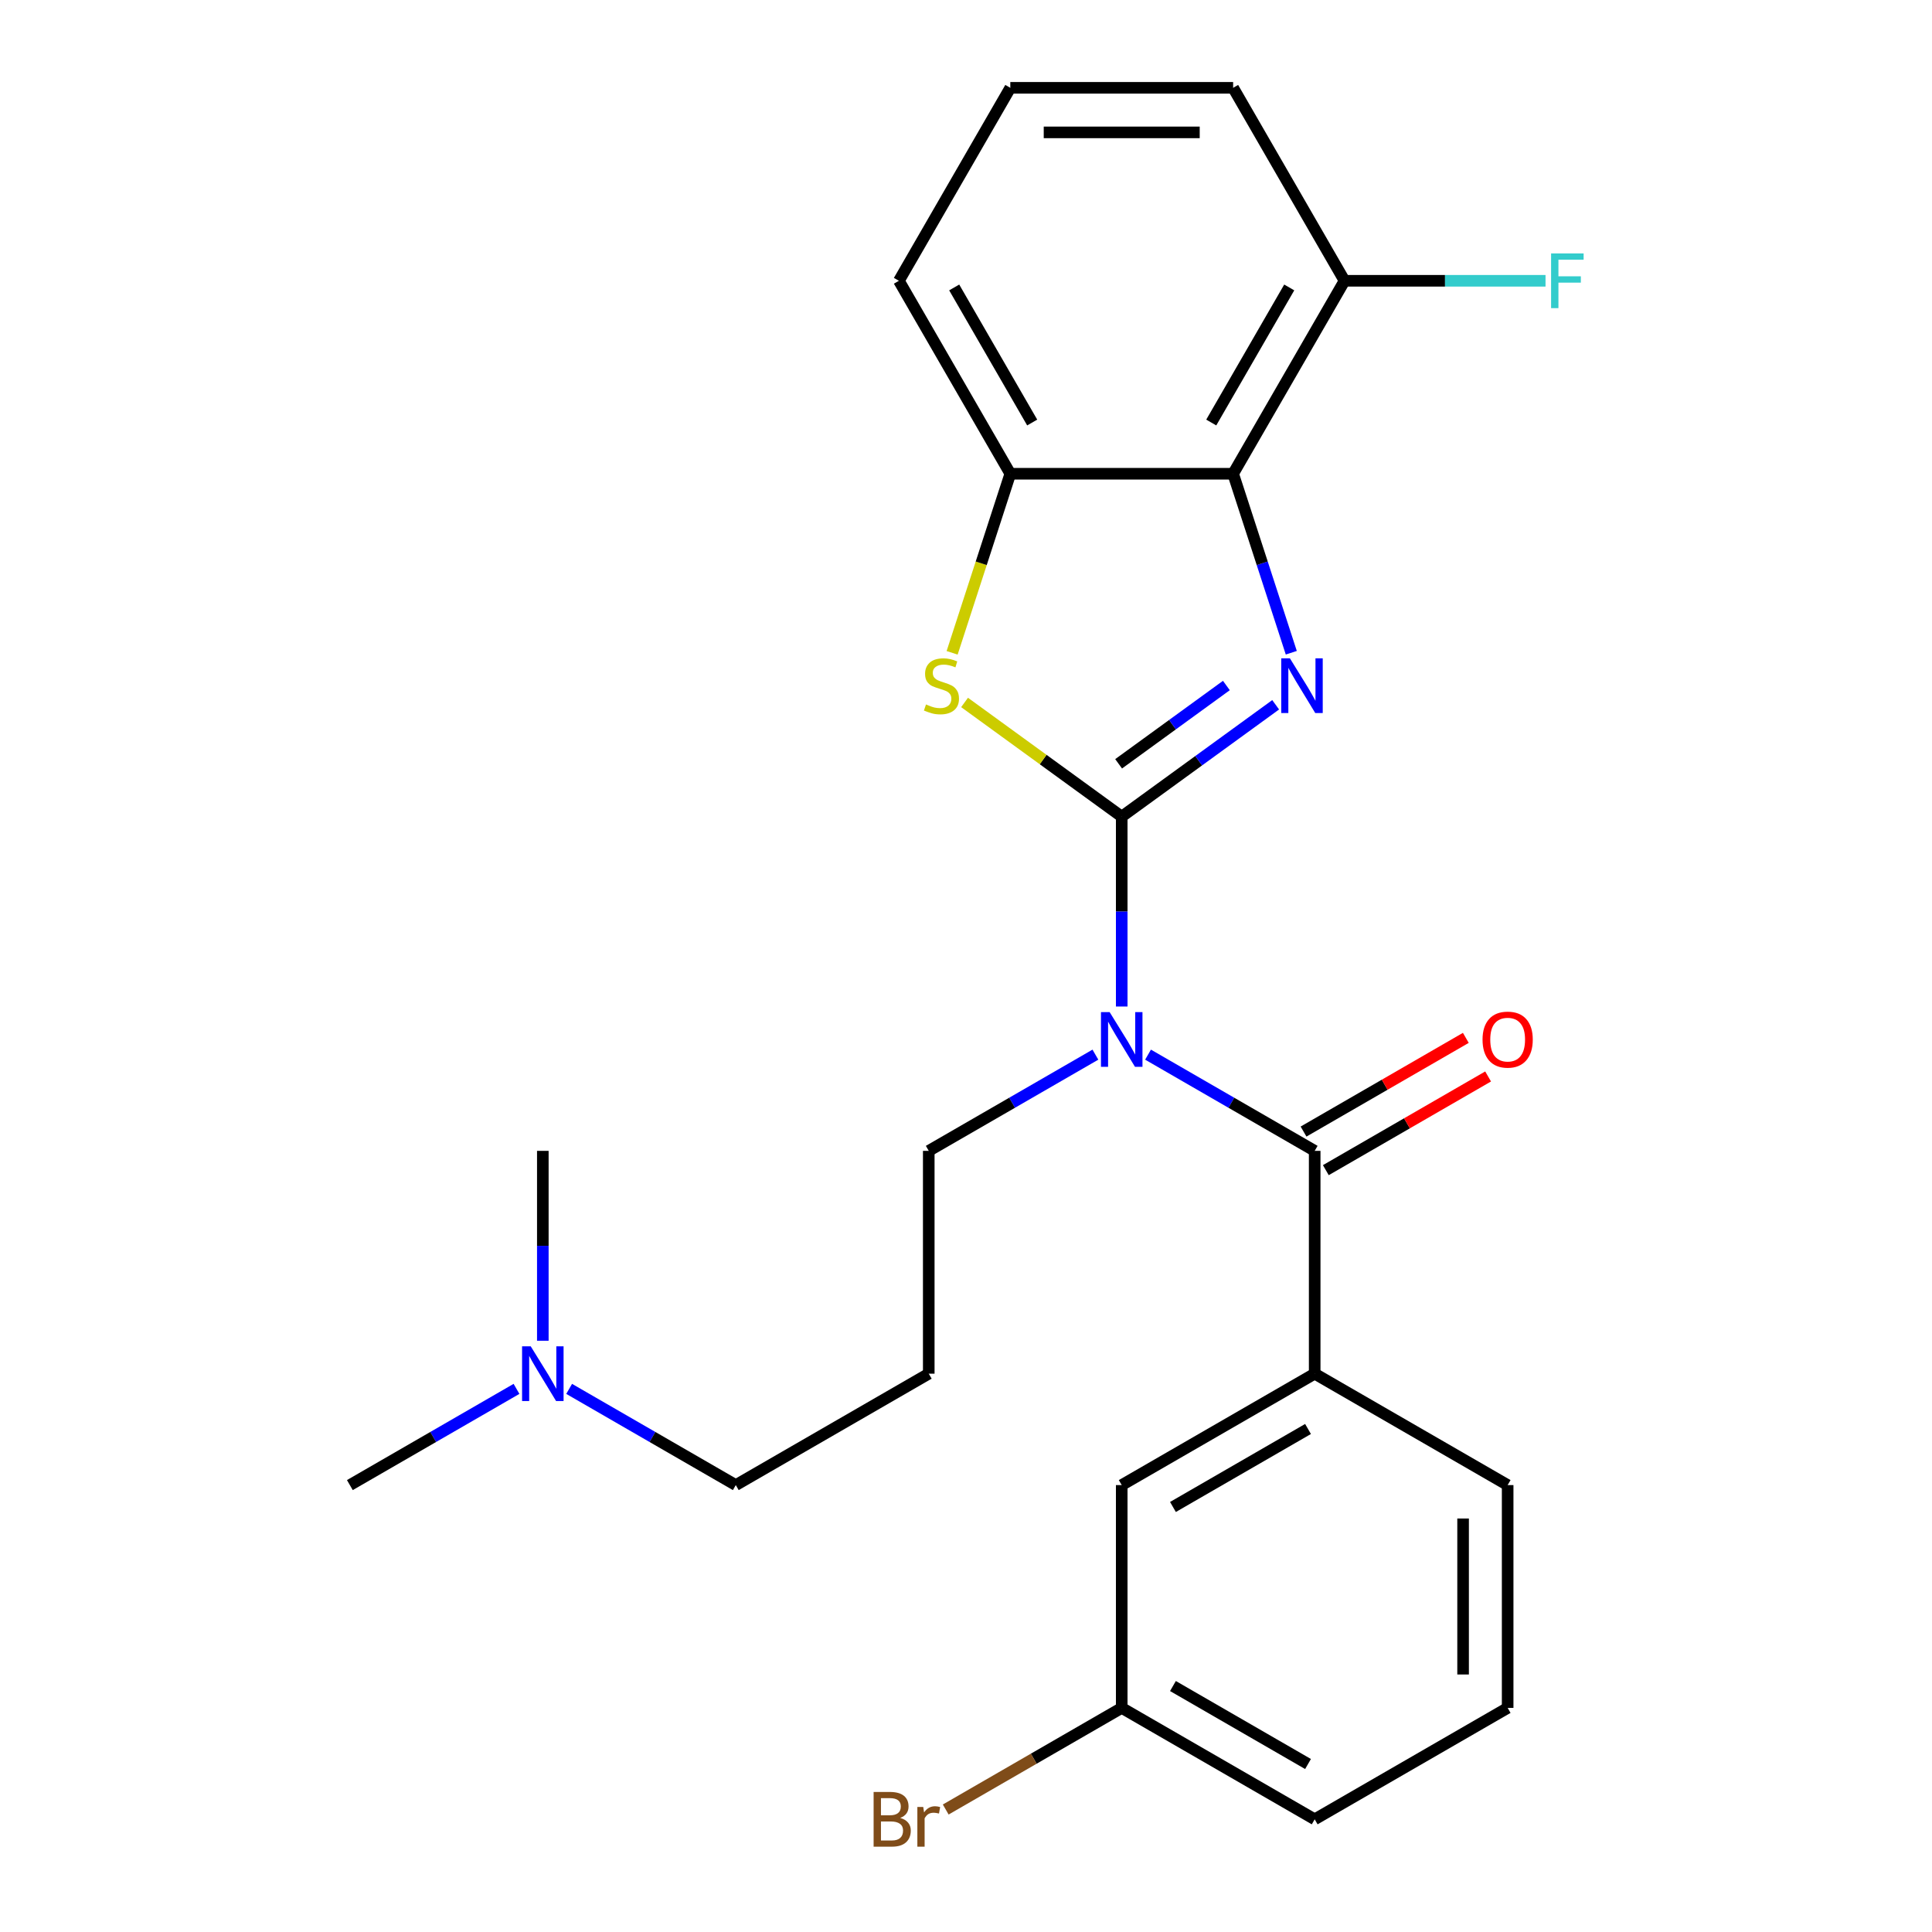<?xml version='1.0' encoding='iso-8859-1'?>
<svg version='1.1' baseProfile='full'
              xmlns='http://www.w3.org/2000/svg'
                      xmlns:rdkit='http://www.rdkit.org/xml'
                      xmlns:xlink='http://www.w3.org/1999/xlink'
                  xml:space='preserve'
width='1000px' height='1000px' viewBox='0 0 1000 1000'>
<!-- END OF HEADER -->
<rect style='opacity:1.0;fill:#FFFFFF;stroke:none' width='1000' height='1000' x='0' y='0'> </rect>
<path class='bond-0' d='M 580.601,422.688 L 620.442,393.742' style='fill:none;fill-rule:evenodd;stroke:#000000;stroke-width:6px;stroke-linecap:butt;stroke-linejoin:miter;stroke-opacity:1' />
<path class='bond-0' d='M 620.442,393.742 L 660.282,364.796' style='fill:none;fill-rule:evenodd;stroke:#0000FF;stroke-width:6px;stroke-linecap:butt;stroke-linejoin:miter;stroke-opacity:1' />
<path class='bond-0' d='M 578.995,395.344 L 606.884,375.081' style='fill:none;fill-rule:evenodd;stroke:#000000;stroke-width:6px;stroke-linecap:butt;stroke-linejoin:miter;stroke-opacity:1' />
<path class='bond-0' d='M 606.884,375.081 L 634.772,354.819' style='fill:none;fill-rule:evenodd;stroke:#0000FF;stroke-width:6px;stroke-linecap:butt;stroke-linejoin:miter;stroke-opacity:1' />
<path class='bond-1' d='M 580.601,422.688 L 580.601,471.832' style='fill:none;fill-rule:evenodd;stroke:#000000;stroke-width:6px;stroke-linecap:butt;stroke-linejoin:miter;stroke-opacity:1' />
<path class='bond-1' d='M 580.601,471.832 L 580.601,520.975' style='fill:none;fill-rule:evenodd;stroke:#0000FF;stroke-width:6px;stroke-linecap:butt;stroke-linejoin:miter;stroke-opacity:1' />
<path class='bond-2' d='M 580.601,422.688 L 539.931,393.139' style='fill:none;fill-rule:evenodd;stroke:#000000;stroke-width:6px;stroke-linecap:butt;stroke-linejoin:miter;stroke-opacity:1' />
<path class='bond-2' d='M 539.931,393.139 L 499.26,363.59' style='fill:none;fill-rule:evenodd;stroke:#CCCC00;stroke-width:6px;stroke-linecap:butt;stroke-linejoin:miter;stroke-opacity:1' />
<path class='bond-4' d='M 668.368,337.855 L 653.317,291.534' style='fill:none;fill-rule:evenodd;stroke:#0000FF;stroke-width:6px;stroke-linecap:butt;stroke-linejoin:miter;stroke-opacity:1' />
<path class='bond-4' d='M 653.317,291.534 L 638.266,245.213' style='fill:none;fill-rule:evenodd;stroke:#000000;stroke-width:6px;stroke-linecap:butt;stroke-linejoin:miter;stroke-opacity:1' />
<path class='bond-3' d='M 594.225,545.884 L 637.352,570.784' style='fill:none;fill-rule:evenodd;stroke:#0000FF;stroke-width:6px;stroke-linecap:butt;stroke-linejoin:miter;stroke-opacity:1' />
<path class='bond-3' d='M 637.352,570.784 L 680.48,595.684' style='fill:none;fill-rule:evenodd;stroke:#000000;stroke-width:6px;stroke-linecap:butt;stroke-linejoin:miter;stroke-opacity:1' />
<path class='bond-10' d='M 566.978,545.884 L 523.85,570.784' style='fill:none;fill-rule:evenodd;stroke:#0000FF;stroke-width:6px;stroke-linecap:butt;stroke-linejoin:miter;stroke-opacity:1' />
<path class='bond-10' d='M 523.85,570.784 L 480.722,595.684' style='fill:none;fill-rule:evenodd;stroke:#000000;stroke-width:6px;stroke-linecap:butt;stroke-linejoin:miter;stroke-opacity:1' />
<path class='bond-5' d='M 492.822,337.895 L 507.879,291.554' style='fill:none;fill-rule:evenodd;stroke:#CCCC00;stroke-width:6px;stroke-linecap:butt;stroke-linejoin:miter;stroke-opacity:1' />
<path class='bond-5' d='M 507.879,291.554 L 522.936,245.213' style='fill:none;fill-rule:evenodd;stroke:#000000;stroke-width:6px;stroke-linecap:butt;stroke-linejoin:miter;stroke-opacity:1' />
<path class='bond-6' d='M 680.48,595.684 L 680.48,711.014' style='fill:none;fill-rule:evenodd;stroke:#000000;stroke-width:6px;stroke-linecap:butt;stroke-linejoin:miter;stroke-opacity:1' />
<path class='bond-8' d='M 686.247,605.672 L 728.245,581.424' style='fill:none;fill-rule:evenodd;stroke:#000000;stroke-width:6px;stroke-linecap:butt;stroke-linejoin:miter;stroke-opacity:1' />
<path class='bond-8' d='M 728.245,581.424 L 770.243,557.177' style='fill:none;fill-rule:evenodd;stroke:#FF0000;stroke-width:6px;stroke-linecap:butt;stroke-linejoin:miter;stroke-opacity:1' />
<path class='bond-8' d='M 674.714,585.696 L 716.712,561.448' style='fill:none;fill-rule:evenodd;stroke:#000000;stroke-width:6px;stroke-linecap:butt;stroke-linejoin:miter;stroke-opacity:1' />
<path class='bond-8' d='M 716.712,561.448 L 758.71,537.201' style='fill:none;fill-rule:evenodd;stroke:#FF0000;stroke-width:6px;stroke-linecap:butt;stroke-linejoin:miter;stroke-opacity:1' />
<path class='bond-7' d='M 638.266,245.213 L 695.932,145.334' style='fill:none;fill-rule:evenodd;stroke:#000000;stroke-width:6px;stroke-linecap:butt;stroke-linejoin:miter;stroke-opacity:1' />
<path class='bond-7' d='M 626.94,218.698 L 667.306,148.782' style='fill:none;fill-rule:evenodd;stroke:#000000;stroke-width:6px;stroke-linecap:butt;stroke-linejoin:miter;stroke-opacity:1' />
<path class='bond-25' d='M 638.266,245.213 L 522.936,245.213' style='fill:none;fill-rule:evenodd;stroke:#000000;stroke-width:6px;stroke-linecap:butt;stroke-linejoin:miter;stroke-opacity:1' />
<path class='bond-16' d='M 522.936,245.213 L 465.271,145.334' style='fill:none;fill-rule:evenodd;stroke:#000000;stroke-width:6px;stroke-linecap:butt;stroke-linejoin:miter;stroke-opacity:1' />
<path class='bond-16' d='M 534.262,218.698 L 493.896,148.782' style='fill:none;fill-rule:evenodd;stroke:#000000;stroke-width:6px;stroke-linecap:butt;stroke-linejoin:miter;stroke-opacity:1' />
<path class='bond-9' d='M 680.48,711.014 L 580.601,768.68' style='fill:none;fill-rule:evenodd;stroke:#000000;stroke-width:6px;stroke-linecap:butt;stroke-linejoin:miter;stroke-opacity:1' />
<path class='bond-9' d='M 677.032,739.64 L 607.116,780.006' style='fill:none;fill-rule:evenodd;stroke:#000000;stroke-width:6px;stroke-linecap:butt;stroke-linejoin:miter;stroke-opacity:1' />
<path class='bond-17' d='M 680.48,711.014 L 780.359,768.68' style='fill:none;fill-rule:evenodd;stroke:#000000;stroke-width:6px;stroke-linecap:butt;stroke-linejoin:miter;stroke-opacity:1' />
<path class='bond-14' d='M 695.932,145.334 L 747.945,145.334' style='fill:none;fill-rule:evenodd;stroke:#000000;stroke-width:6px;stroke-linecap:butt;stroke-linejoin:miter;stroke-opacity:1' />
<path class='bond-14' d='M 747.945,145.334 L 799.959,145.334' style='fill:none;fill-rule:evenodd;stroke:#33CCCC;stroke-width:6px;stroke-linecap:butt;stroke-linejoin:miter;stroke-opacity:1' />
<path class='bond-21' d='M 695.932,145.334 L 638.266,45.455' style='fill:none;fill-rule:evenodd;stroke:#000000;stroke-width:6px;stroke-linecap:butt;stroke-linejoin:miter;stroke-opacity:1' />
<path class='bond-12' d='M 580.601,768.68 L 580.601,884.01' style='fill:none;fill-rule:evenodd;stroke:#000000;stroke-width:6px;stroke-linecap:butt;stroke-linejoin:miter;stroke-opacity:1' />
<path class='bond-11' d='M 480.722,595.684 L 480.722,711.014' style='fill:none;fill-rule:evenodd;stroke:#000000;stroke-width:6px;stroke-linecap:butt;stroke-linejoin:miter;stroke-opacity:1' />
<path class='bond-18' d='M 480.722,711.014 L 380.843,768.68' style='fill:none;fill-rule:evenodd;stroke:#000000;stroke-width:6px;stroke-linecap:butt;stroke-linejoin:miter;stroke-opacity:1' />
<path class='bond-15' d='M 580.601,884.01 L 535.053,910.307' style='fill:none;fill-rule:evenodd;stroke:#000000;stroke-width:6px;stroke-linecap:butt;stroke-linejoin:miter;stroke-opacity:1' />
<path class='bond-15' d='M 535.053,910.307 L 489.505,936.604' style='fill:none;fill-rule:evenodd;stroke:#7F4C19;stroke-width:6px;stroke-linecap:butt;stroke-linejoin:miter;stroke-opacity:1' />
<path class='bond-27' d='M 580.601,884.01 L 680.48,941.675' style='fill:none;fill-rule:evenodd;stroke:#000000;stroke-width:6px;stroke-linecap:butt;stroke-linejoin:miter;stroke-opacity:1' />
<path class='bond-27' d='M 607.116,872.684 L 677.032,913.05' style='fill:none;fill-rule:evenodd;stroke:#000000;stroke-width:6px;stroke-linecap:butt;stroke-linejoin:miter;stroke-opacity:1' />
<path class='bond-13' d='M 294.587,718.88 L 337.715,743.78' style='fill:none;fill-rule:evenodd;stroke:#0000FF;stroke-width:6px;stroke-linecap:butt;stroke-linejoin:miter;stroke-opacity:1' />
<path class='bond-13' d='M 337.715,743.78 L 380.843,768.68' style='fill:none;fill-rule:evenodd;stroke:#000000;stroke-width:6px;stroke-linecap:butt;stroke-linejoin:miter;stroke-opacity:1' />
<path class='bond-23' d='M 280.964,693.971 L 280.964,644.827' style='fill:none;fill-rule:evenodd;stroke:#0000FF;stroke-width:6px;stroke-linecap:butt;stroke-linejoin:miter;stroke-opacity:1' />
<path class='bond-23' d='M 280.964,644.827 L 280.964,595.684' style='fill:none;fill-rule:evenodd;stroke:#000000;stroke-width:6px;stroke-linecap:butt;stroke-linejoin:miter;stroke-opacity:1' />
<path class='bond-24' d='M 267.341,718.88 L 224.213,743.78' style='fill:none;fill-rule:evenodd;stroke:#0000FF;stroke-width:6px;stroke-linecap:butt;stroke-linejoin:miter;stroke-opacity:1' />
<path class='bond-24' d='M 224.213,743.78 L 181.085,768.68' style='fill:none;fill-rule:evenodd;stroke:#000000;stroke-width:6px;stroke-linecap:butt;stroke-linejoin:miter;stroke-opacity:1' />
<path class='bond-19' d='M 465.271,145.334 L 522.936,45.455' style='fill:none;fill-rule:evenodd;stroke:#000000;stroke-width:6px;stroke-linecap:butt;stroke-linejoin:miter;stroke-opacity:1' />
<path class='bond-20' d='M 780.359,768.68 L 780.359,884.01' style='fill:none;fill-rule:evenodd;stroke:#000000;stroke-width:6px;stroke-linecap:butt;stroke-linejoin:miter;stroke-opacity:1' />
<path class='bond-20' d='M 757.293,785.979 L 757.293,866.71' style='fill:none;fill-rule:evenodd;stroke:#000000;stroke-width:6px;stroke-linecap:butt;stroke-linejoin:miter;stroke-opacity:1' />
<path class='bond-26' d='M 522.936,45.455 L 638.266,45.455' style='fill:none;fill-rule:evenodd;stroke:#000000;stroke-width:6px;stroke-linecap:butt;stroke-linejoin:miter;stroke-opacity:1' />
<path class='bond-26' d='M 540.236,68.521 L 620.967,68.521' style='fill:none;fill-rule:evenodd;stroke:#000000;stroke-width:6px;stroke-linecap:butt;stroke-linejoin:miter;stroke-opacity:1' />
<path class='bond-22' d='M 780.359,884.01 L 680.48,941.675' style='fill:none;fill-rule:evenodd;stroke:#000000;stroke-width:6px;stroke-linecap:butt;stroke-linejoin:miter;stroke-opacity:1' />
<path  class='atom-1' d='M 667.646 340.739
L 676.926 355.739
Q 677.846 357.219, 679.326 359.899
Q 680.806 362.579, 680.886 362.739
L 680.886 340.739
L 684.646 340.739
L 684.646 369.059
L 680.766 369.059
L 670.806 352.659
Q 669.646 350.739, 668.406 348.539
Q 667.206 346.339, 666.846 345.659
L 666.846 369.059
L 663.166 369.059
L 663.166 340.739
L 667.646 340.739
' fill='#0000FF'/>
<path  class='atom-2' d='M 574.341 523.859
L 583.621 538.859
Q 584.541 540.339, 586.021 543.019
Q 587.501 545.699, 587.581 545.859
L 587.581 523.859
L 591.341 523.859
L 591.341 552.179
L 587.461 552.179
L 577.501 535.779
Q 576.341 533.859, 575.101 531.659
Q 573.901 529.459, 573.541 528.779
L 573.541 552.179
L 569.861 552.179
L 569.861 523.859
L 574.341 523.859
' fill='#0000FF'/>
<path  class='atom-3' d='M 479.297 364.619
Q 479.617 364.739, 480.937 365.299
Q 482.257 365.859, 483.697 366.219
Q 485.177 366.539, 486.617 366.539
Q 489.297 366.539, 490.857 365.259
Q 492.417 363.939, 492.417 361.659
Q 492.417 360.099, 491.617 359.139
Q 490.857 358.179, 489.657 357.659
Q 488.457 357.139, 486.457 356.539
Q 483.937 355.779, 482.417 355.059
Q 480.937 354.339, 479.857 352.819
Q 478.817 351.299, 478.817 348.739
Q 478.817 345.179, 481.217 342.979
Q 483.657 340.779, 488.457 340.779
Q 491.737 340.779, 495.457 342.339
L 494.537 345.419
Q 491.137 344.019, 488.577 344.019
Q 485.817 344.019, 484.297 345.179
Q 482.777 346.299, 482.817 348.259
Q 482.817 349.779, 483.577 350.699
Q 484.377 351.619, 485.497 352.139
Q 486.657 352.659, 488.577 353.259
Q 491.137 354.059, 492.657 354.859
Q 494.177 355.659, 495.257 357.299
Q 496.377 358.899, 496.377 361.659
Q 496.377 365.579, 493.737 367.699
Q 491.137 369.779, 486.777 369.779
Q 484.257 369.779, 482.337 369.219
Q 480.457 368.699, 478.217 367.779
L 479.297 364.619
' fill='#CCCC00'/>
<path  class='atom-9' d='M 767.359 538.099
Q 767.359 531.299, 770.719 527.499
Q 774.079 523.699, 780.359 523.699
Q 786.639 523.699, 789.999 527.499
Q 793.359 531.299, 793.359 538.099
Q 793.359 544.979, 789.959 548.899
Q 786.559 552.779, 780.359 552.779
Q 774.119 552.779, 770.719 548.899
Q 767.359 545.019, 767.359 538.099
M 780.359 549.579
Q 784.679 549.579, 786.999 546.699
Q 789.359 543.779, 789.359 538.099
Q 789.359 532.539, 786.999 529.739
Q 784.679 526.899, 780.359 526.899
Q 776.039 526.899, 773.679 529.699
Q 771.359 532.499, 771.359 538.099
Q 771.359 543.819, 773.679 546.699
Q 776.039 549.579, 780.359 549.579
' fill='#FF0000'/>
<path  class='atom-14' d='M 274.704 696.854
L 283.984 711.854
Q 284.904 713.334, 286.384 716.014
Q 287.864 718.694, 287.944 718.854
L 287.944 696.854
L 291.704 696.854
L 291.704 725.174
L 287.824 725.174
L 277.864 708.774
Q 276.704 706.854, 275.464 704.654
Q 274.264 702.454, 273.904 701.774
L 273.904 725.174
L 270.224 725.174
L 270.224 696.854
L 274.704 696.854
' fill='#0000FF'/>
<path  class='atom-15' d='M 802.842 131.174
L 819.682 131.174
L 819.682 134.414
L 806.642 134.414
L 806.642 143.014
L 818.242 143.014
L 818.242 146.294
L 806.642 146.294
L 806.642 159.494
L 802.842 159.494
L 802.842 131.174
' fill='#33CCCC'/>
<path  class='atom-16' d='M 465.942 940.955
Q 468.662 941.715, 470.022 943.395
Q 471.422 945.035, 471.422 947.475
Q 471.422 951.395, 468.902 953.635
Q 466.422 955.835, 461.702 955.835
L 452.182 955.835
L 452.182 927.515
L 460.542 927.515
Q 465.382 927.515, 467.822 929.475
Q 470.262 931.435, 470.262 935.035
Q 470.262 939.315, 465.942 940.955
M 455.982 930.715
L 455.982 939.595
L 460.542 939.595
Q 463.342 939.595, 464.782 938.475
Q 466.262 937.315, 466.262 935.035
Q 466.262 930.715, 460.542 930.715
L 455.982 930.715
M 461.702 952.635
Q 464.462 952.635, 465.942 951.315
Q 467.422 949.995, 467.422 947.475
Q 467.422 945.155, 465.782 943.995
Q 464.182 942.795, 461.102 942.795
L 455.982 942.795
L 455.982 952.635
L 461.702 952.635
' fill='#7F4C19'/>
<path  class='atom-16' d='M 477.862 935.275
L 478.302 938.115
Q 480.462 934.915, 483.982 934.915
Q 485.102 934.915, 486.622 935.315
L 486.022 938.675
Q 484.302 938.275, 483.342 938.275
Q 481.662 938.275, 480.542 938.955
Q 479.462 939.595, 478.582 941.155
L 478.582 955.835
L 474.822 955.835
L 474.822 935.275
L 477.862 935.275
' fill='#7F4C19'/>
</svg>
